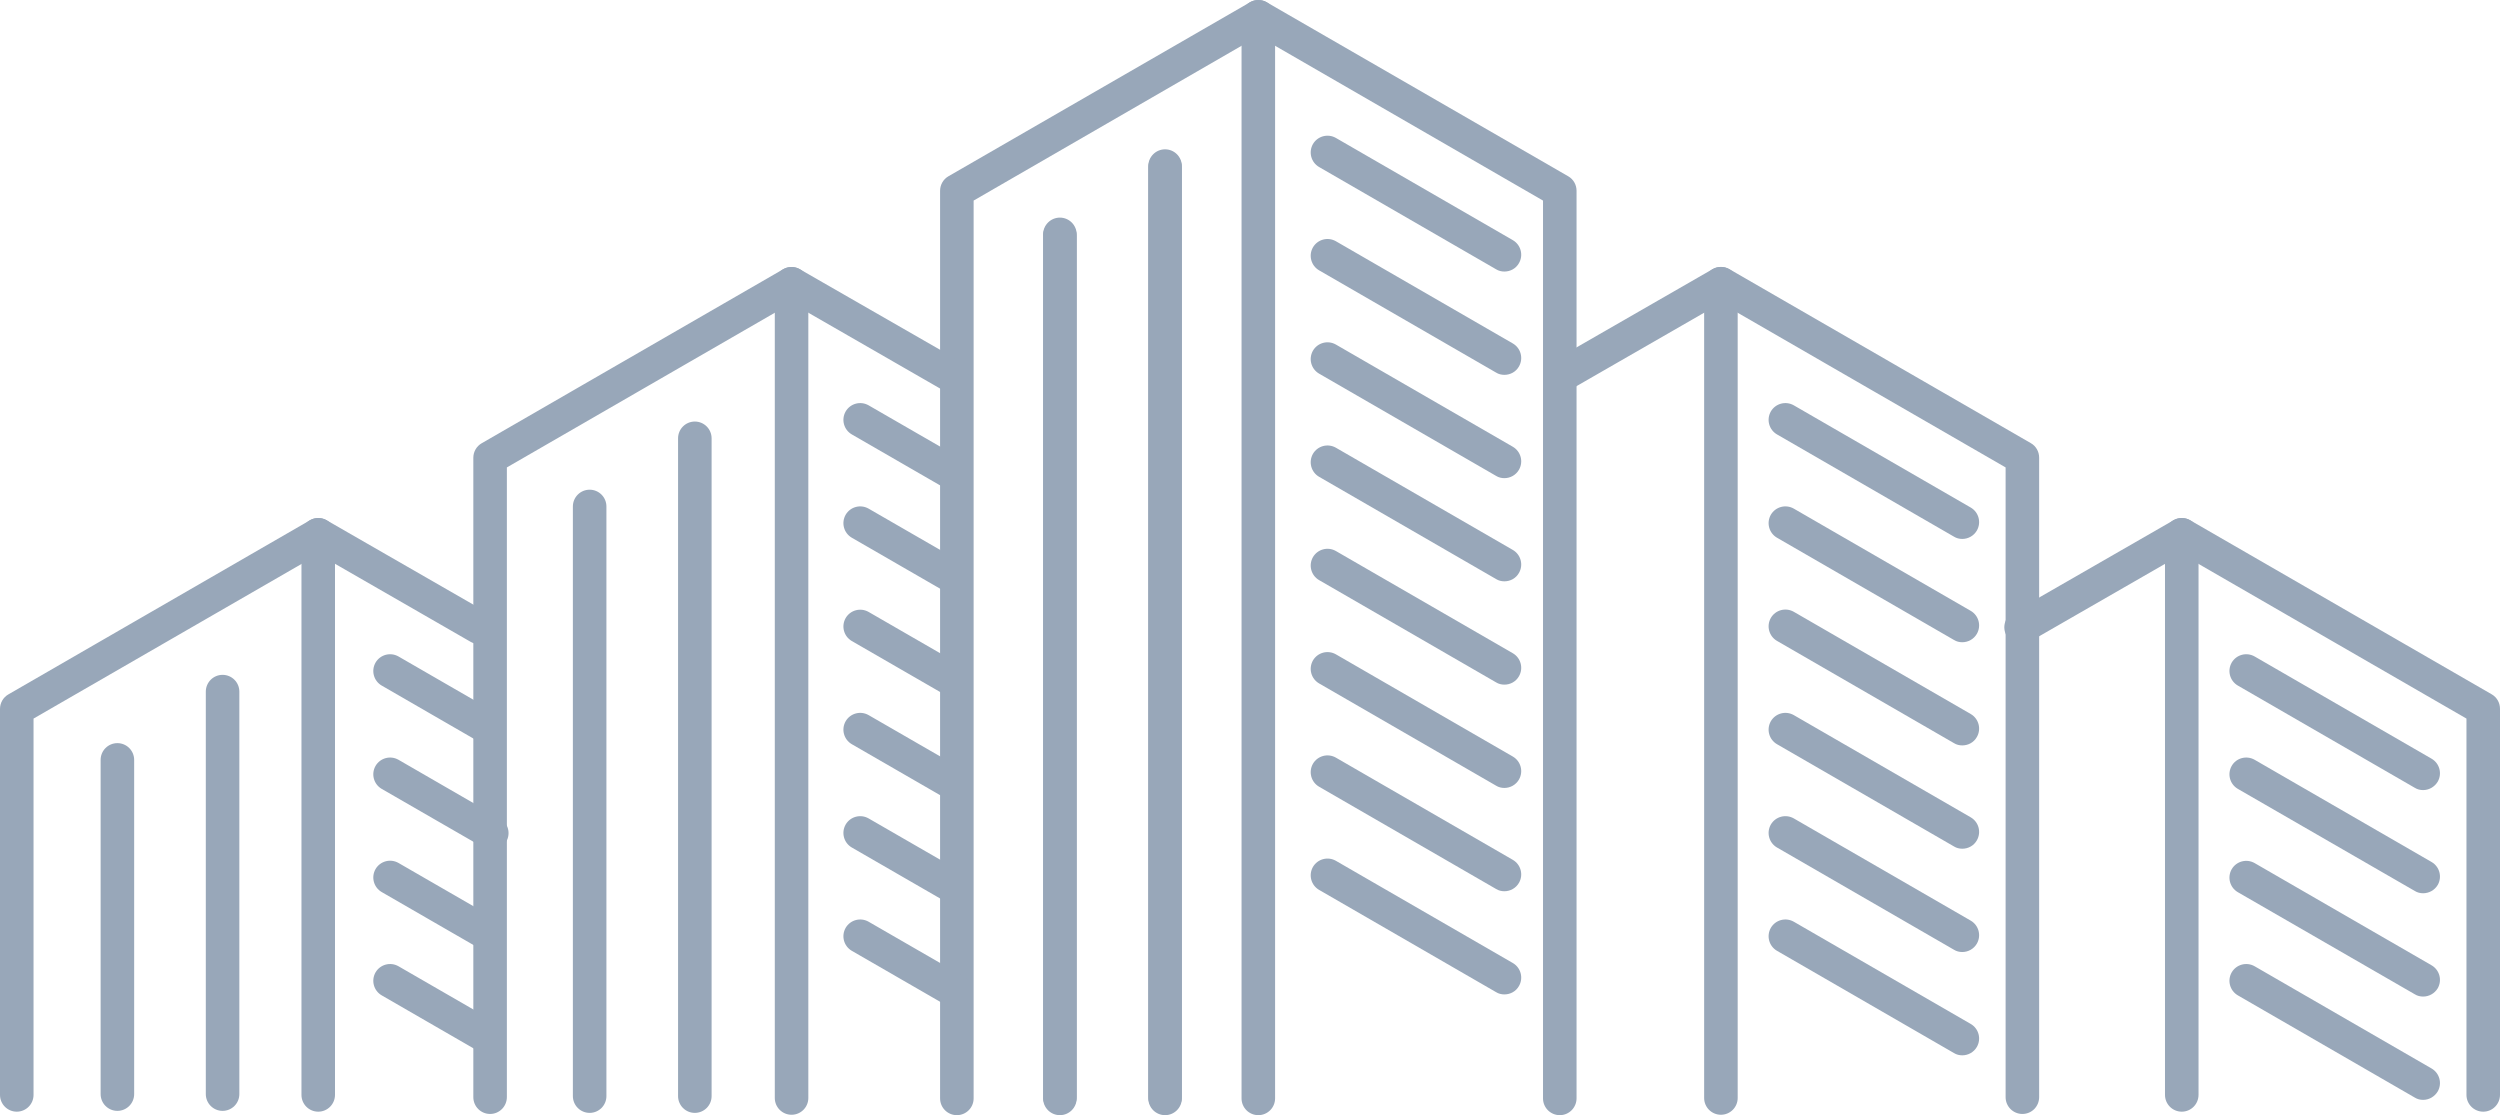 <?xml version="1.0" encoding="utf-8"?>
<!-- Generator: Adobe Illustrator 23.0.0, SVG Export Plug-In . SVG Version: 6.00 Build 0)  -->
<svg version="1.1" id="Layer_1" xmlns="http://www.w3.org/2000/svg" xmlns:xlink="http://www.w3.org/1999/xlink" x="0px" y="0px"
	 viewBox="0 0 1863.4 831.2" style="enable-background:new 0 0 1863.4 831.2;" xml:space="preserve">
<style type="text/css">
	.st0{fill:#98A7B9;}
</style>
<g>
	<path class="st0" d="M1162.6,831.2c-6.9,0-12.5-5.6-12.5-12.5V149.5L937.9,26.9L725.7,149.5v669.2c0,6.9-5.6,12.5-12.5,12.5
		c-6.9,0-12.5-5.6-12.5-12.5V142.2c0-4.5,2.4-8.6,6.2-10.8L931.7,1.7c3.9-2.2,8.6-2.2,12.5,0l224.7,129.7c3.9,2.2,6.2,6.4,6.2,10.8
		v676.4C1175.1,825.6,1169.5,831.2,1162.6,831.2z"/>
	<path class="st0" d="M937.9,831.2c-6.9,0-12.5-5.6-12.5-12.5V12.5C925.4,5.6,931,0,937.9,0s12.5,5.6,12.5,12.5v806.2
		C950.4,825.6,944.8,831.2,937.9,831.2z"/>
</g>
<g>
	<g>
		<path class="st0" d="M1507.4,830.3c-6.9,0-12.5-5.6-12.5-12.5V348.4l-212.2-122.5l-113.5,65.3c-6,3.4-13.6,1.4-17.1-4.6
			c-3.4-6-1.4-13.6,4.6-17.1l119.8-68.9c3.9-2.2,8.6-2.2,12.5,0l224.7,129.7c3.9,2.2,6.2,6.4,6.2,10.8v476.6
			C1519.9,824.7,1514.4,830.3,1507.4,830.3z"/>
		<path class="st0" d="M1282.7,830.9c-6.9,0-12.5-5.6-12.5-12.5V211.5c0-6.9,5.6-12.5,12.5-12.5s12.5,5.6,12.5,12.5v606.9
			C1295.2,825.3,1289.6,830.9,1282.7,830.9z"/>
	</g>
	<g>
		<g>
			<path class="st0" d="M1462.6,401.7c-2.1,0-4.3-0.5-6.2-1.7l-131.9-76.2c-6-3.5-8-11.1-4.6-17.1c3.5-6,11.1-8,17.1-4.6l131.9,76.2
				c6,3.5,8,11.1,4.6,17.1C1471.2,399.4,1467,401.7,1462.6,401.7z"/>
		</g>
		<g>
			<path class="st0" d="M1462.6,478.7c-2.1,0-4.3-0.5-6.2-1.7l-131.9-76.2c-6-3.5-8-11.1-4.6-17.1c3.5-6,11.1-8,17.1-4.6l131.9,76.2
				c6,3.5,8,11.1,4.6,17.1C1471.2,476.4,1467,478.7,1462.6,478.7z"/>
		</g>
		<g>
			<path class="st0" d="M1462.6,555.6c-2.1,0-4.3-0.5-6.2-1.7l-131.9-76.2c-6-3.5-8-11.1-4.6-17.1c3.5-6,11.1-8,17.1-4.6l131.9,76.2
				c6,3.5,8,11.1,4.6,17.1C1471.2,553.4,1467,555.6,1462.6,555.6z"/>
		</g>
		<g>
			<path class="st0" d="M1462.6,632.6c-2.1,0-4.3-0.5-6.2-1.7l-131.9-76.2c-6-3.5-8-11.1-4.6-17.1c3.5-6,11.1-8,17.1-4.6l131.9,76.2
				c6,3.5,8,11.1,4.6,17.1C1471.2,630.4,1467,632.6,1462.6,632.6z"/>
		</g>
		<g>
			<path class="st0" d="M1462.6,709.6c-2.1,0-4.3-0.5-6.2-1.7l-131.9-76.2c-6-3.5-8-11.1-4.6-17.1c3.5-6,11.1-8,17.1-4.6l131.9,76.2
				c6,3.5,8,11.1,4.6,17.1C1471.2,707.3,1467,709.6,1462.6,709.6z"/>
		</g>
		<g>
			<path class="st0" d="M1462.6,786.6c-2.1,0-4.3-0.5-6.2-1.7l-131.9-76.2c-6-3.5-8-11.1-4.6-17.1c3.5-6,11.1-8,17.1-4.6l131.9,76.2
				c6,3.5,8,11.1,4.6,17.1C1471.2,784.3,1467,786.6,1462.6,786.6z"/>
		</g>
	</g>
</g>
<g>
	<g>
		<path class="st0" d="M1850.9,828.6c-6.9,0-12.5-5.6-12.5-12.5V535.6l-212.2-122.5l-113.5,65.3c-6,3.4-13.6,1.4-17.1-4.6
			c-3.4-6-1.4-13.6,4.6-17.1l119.8-68.9c3.9-2.2,8.6-2.2,12.5,0l224.7,129.7c3.9,2.2,6.2,6.4,6.2,10.8v287.7
			C1863.4,823,1857.8,828.6,1850.9,828.6z"/>
		<path class="st0" d="M1626.2,828.6c-6.9,0-12.5-5.6-12.5-12.5V398.6c0-6.9,5.6-12.5,12.5-12.5s12.5,5.6,12.5,12.5v417.4
			C1638.7,823,1633.1,828.6,1626.2,828.6z"/>
	</g>
	<g>
		<g>
			<path class="st0" d="M1806.1,588.9c-2.1,0-4.3-0.5-6.2-1.7L1668,511c-6-3.5-8-11.1-4.6-17.1c3.5-6,11.1-8,17.1-4.6l131.9,76.2
				c6,3.5,8,11.1,4.6,17.1C1814.6,586.6,1810.4,588.9,1806.1,588.9z"/>
		</g>
		<g>
			<path class="st0" d="M1806.1,665.8c-2.1,0-4.3-0.5-6.2-1.7L1668,588c-6-3.5-8-11.1-4.6-17.1s11.1-8,17.1-4.6l131.9,76.2
				c6,3.5,8,11.1,4.6,17.1C1814.6,663.6,1810.4,665.8,1806.1,665.8z"/>
		</g>
		<g>
			<path class="st0" d="M1806.1,742.8c-2.1,0-4.3-0.5-6.2-1.7L1668,665c-6-3.5-8-11.1-4.6-17.1c3.5-6,11.1-8,17.1-4.6l131.9,76.2
				c6,3.5,8,11.1,4.6,17.1C1814.6,740.6,1810.4,742.8,1806.1,742.8z"/>
		</g>
		<g>
			<path class="st0" d="M1806.1,819.8c-2.1,0-4.3-0.5-6.2-1.7L1668,741.9c-6-3.5-8-11.1-4.6-17.1c3.5-6,11.1-8,17.1-4.6l131.9,76.2
				c6,3.5,8,11.1,4.6,17.1C1814.6,817.5,1810.4,819.8,1806.1,819.8z"/>
		</g>
	</g>
</g>
<g>
	<g>
		<path class="st0" d="M12.5,828.6C5.6,828.6,0,823,0,816.1V528.4c0-4.5,2.4-8.6,6.2-10.8L231,387.8c3.9-2.2,8.6-2.2,12.5,0
			l119.8,68.9c6,3.4,8,11.1,4.6,17.1c-3.4,6-11.1,8-17.1,4.6l-113.5-65.3L25,535.6v280.5C25,823,19.4,828.6,12.5,828.6z"/>
		<path class="st0" d="M237.2,828.6c-6.9,0-12.5-5.6-12.5-12.5V398.6c0-6.9,5.6-12.5,12.5-12.5s12.5,5.6,12.5,12.5v417.4
			C249.7,823,244.1,828.6,237.2,828.6z"/>
	</g>
	<g>
		<g>
			<path class="st0" d="M362.9,554.4c-2.1,0-4.3-0.5-6.2-1.7L284.5,511c-6-3.5-8-11.1-4.6-17.1c3.5-6,11.1-8,17.1-4.6l72.2,41.7
				c6,3.5,8,11.1,4.6,17.1C371.4,552.1,367.2,554.4,362.9,554.4z"/>
		</g>
		<g>
			<path class="st0" d="M366.5,633.4c-2.1,0-4.3-0.5-6.2-1.7L284.5,588c-6-3.5-8-11.1-4.6-17.1c3.5-6,11.1-8,17.1-4.6l75.8,43.8
				c6,3.5,8,11.1,4.6,17.1C375,631.2,370.8,633.4,366.5,633.4z"/>
		</g>
		<g>
			<path class="st0" d="M360.7,707c-2.1,0-4.3-0.5-6.2-1.7l-70-40.4c-6-3.5-8-11.1-4.6-17.1c3.5-6,11.1-8,17.1-4.6l70,40.4
				c6,3.5,8,11.1,4.6,17.1C369.2,704.8,365,707,360.7,707z"/>
		</g>
		<g>
			<path class="st0" d="M361.2,784.3c-2.1,0-4.3-0.5-6.2-1.7l-70.5-40.7c-6-3.5-8-11.1-4.6-17.1c3.5-6,11.1-8,17.1-4.6l70.5,40.7
				c6,3.5,8,11.1,4.6,17.1C369.7,782.1,365.5,784.3,361.2,784.3z"/>
		</g>
	</g>
</g>
<g>
	<g>
		<path class="st0" d="M711.8,366.3c-2.1,0-4.3-0.5-6.2-1.7l-70.7-40.8c-6-3.5-8-11.1-4.6-17.1c3.5-6,11.1-8,17.1-4.6l70.7,40.8
			c6,3.5,8,11.1,4.6,17.1C720.3,364.1,716.1,366.3,711.8,366.3z"/>
	</g>
	<g>
		<path class="st0" d="M711.8,443.3c-2.1,0-4.3-0.5-6.2-1.7l-70.7-40.8c-6-3.5-8-11.1-4.6-17.1c3.5-6,11.1-8,17.1-4.6l70.7,40.8
			c6,3.5,8,11.1,4.6,17.1C720.3,441.1,716.1,443.3,711.8,443.3z"/>
	</g>
	<g>
		<path class="st0" d="M711.8,520.3c-2.1,0-4.3-0.5-6.2-1.7l-70.7-40.8c-6-3.5-8-11.1-4.6-17.1c3.5-6,11.1-8,17.1-4.6l70.7,40.8
			c6,3.5,8,11.1,4.6,17.1C720.3,518,716.1,520.3,711.8,520.3z"/>
	</g>
	<g>
		<path class="st0" d="M711.8,597.2c-2.1,0-4.3-0.5-6.2-1.7l-70.7-40.8c-6-3.5-8-11.1-4.6-17.1c3.5-6,11.1-8,17.1-4.6l70.7,40.8
			c6,3.5,8,11.1,4.6,17.1C720.3,595,716.1,597.2,711.8,597.2z"/>
	</g>
	<g>
		<path class="st0" d="M711.8,674.2c-2.1,0-4.3-0.5-6.2-1.7l-70.7-40.8c-6-3.5-8-11.1-4.6-17.1c3.5-6,11.1-8,17.1-4.6l70.7,40.8
			c6,3.5,8,11.1,4.6,17.1C720.3,672,716.1,674.2,711.8,674.2z"/>
	</g>
	<g>
		<path class="st0" d="M711.8,751.2c-2.1,0-4.3-0.5-6.2-1.7l-70.7-40.8c-6-3.5-8-11.1-4.6-17.1c3.5-6,11.1-8,17.1-4.6l70.7,40.8
			c6,3.5,8,11.1,4.6,17.1C720.3,748.9,716.1,751.2,711.8,751.2z"/>
	</g>
</g>
<g>
	<g>
		<path class="st0" d="M1121.3,202.4c-2.1,0-4.3-0.5-6.2-1.7l-131.9-76.2c-6-3.5-8-11.1-4.6-17.1c3.5-6,11.1-8,17.1-4.6l131.9,76.2
			c6,3.5,8,11.1,4.6,17.1C1129.9,200.2,1125.7,202.4,1121.3,202.4z"/>
	</g>
	<g>
		<path class="st0" d="M1121.3,279.4c-2.1,0-4.3-0.5-6.2-1.7l-131.9-76.2c-6-3.5-8-11.1-4.6-17.1c3.5-6,11.1-8,17.1-4.6l131.9,76.2
			c6,3.5,8,11.1,4.6,17.1C1129.9,277.2,1125.7,279.4,1121.3,279.4z"/>
	</g>
	<g>
		<path class="st0" d="M1121.3,356.4c-2.1,0-4.3-0.5-6.2-1.7l-131.9-76.2c-6-3.5-8-11.1-4.6-17.1c3.5-6,11.1-8,17.1-4.6l131.9,76.2
			c6,3.5,8,11.1,4.6,17.1C1129.9,354.1,1125.7,356.4,1121.3,356.4z"/>
	</g>
	<g>
		<path class="st0" d="M1121.3,433.3c-2.1,0-4.3-0.5-6.2-1.7l-131.9-76.2c-6-3.5-8-11.1-4.6-17.1c3.5-6,11.1-8,17.1-4.6l131.9,76.2
			c6,3.5,8,11.1,4.6,17.1C1129.9,431.1,1125.7,433.3,1121.3,433.3z"/>
	</g>
	<g>
		<path class="st0" d="M1121.3,510.3c-2.1,0-4.3-0.5-6.2-1.7l-131.9-76.2c-6-3.5-8-11.1-4.6-17.1c3.5-6,11.1-8,17.1-4.6l131.9,76.2
			c6,3.5,8,11.1,4.6,17.1C1129.9,508.1,1125.7,510.3,1121.3,510.3z"/>
	</g>
	<g>
		<path class="st0" d="M1121.3,587.3c-2.1,0-4.3-0.5-6.2-1.7l-131.9-76.2c-6-3.5-8-11.1-4.6-17.1c3.5-6,11.1-8,17.1-4.6l131.9,76.2
			c6,3.5,8,11.1,4.6,17.1C1129.9,585,1125.7,587.3,1121.3,587.3z"/>
	</g>
	<g>
		<path class="st0" d="M1121.3,664.3c-2.1,0-4.3-0.5-6.2-1.7l-131.9-76.2c-6-3.5-8-11.1-4.6-17.1c3.5-6,11.1-8,17.1-4.6l131.9,76.2
			c6,3.5,8,11.1,4.6,17.1C1129.9,662,1125.7,664.3,1121.3,664.3z"/>
	</g>
	<g>
		<path class="st0" d="M1121.3,741.2c-2.1,0-4.3-0.5-6.2-1.7l-131.9-76.2c-6-3.5-8-11.1-4.6-17.1c3.5-6,11.1-8,17.1-4.6l131.9,76.2
			c6,3.5,8,11.1,4.6,17.1C1129.9,739,1125.7,741.2,1121.3,741.2z"/>
	</g>
</g>
<g>
	<path class="st0" d="M365.3,830.3c-6.9,0-12.5-5.6-12.5-12.5V341.2c0-4.5,2.4-8.6,6.2-10.8l224.7-129.7c3.9-2.2,8.6-2.2,12.5,0
		L716,269.5c6,3.4,8,11.1,4.6,17.1c-3.4,6-11.1,8-17.1,4.6L590,225.9L377.8,348.4v469.3C377.8,824.7,372.2,830.3,365.3,830.3z"/>
	<path class="st0" d="M590,830.9c-6.9,0-12.5-5.6-12.5-12.5V211.5c0-6.9,5.6-12.5,12.5-12.5c6.9,0,12.5,5.6,12.5,12.5v606.9
		C602.5,825.3,596.9,830.9,590,830.9z"/>
</g>
<g>
	<path class="st0" d="M790,830.2c-6.9,0-12.5-5.6-12.5-12.5v-643c0-6.9,5.6-12.5,12.5-12.5c6.9,0,12.5,5.6,12.5,12.5v643
		C802.5,824.6,796.9,830.2,790,830.2z"/>
	<path class="st0" d="M868.4,830.2c-6.9,0-12.5-5.6-12.5-12.5V123.8c0-6.9,5.6-12.5,12.5-12.5s12.5,5.6,12.5,12.5v693.9
		C880.9,824.6,875.3,830.2,868.4,830.2z"/>
</g>
<g>
	<path class="st0" d="M790,831.2c-6.9,0-12.5-5.6-12.5-12.5v-643c0-6.9,5.6-12.5,12.5-12.5c6.9,0,12.5,5.6,12.5,12.5v643
		C802.5,825.6,796.9,831.2,790,831.2z"/>
	<path class="st0" d="M868.4,831.2c-6.9,0-12.5-5.6-12.5-12.5V124.8c0-6.9,5.6-12.5,12.5-12.5s12.5,5.6,12.5,12.5v693.9
		C880.9,825.6,875.3,831.2,868.4,831.2z"/>
</g>
<g>
	<path class="st0" d="M439.5,829.5c-6.9,0-12.5-5.6-12.5-12.5V377.5c0-6.9,5.6-12.5,12.5-12.5c6.9,0,12.5,5.6,12.5,12.5V817
		C452,823.9,446.4,829.5,439.5,829.5z"/>
	<path class="st0" d="M517.9,829.5c-6.9,0-12.5-5.6-12.5-12.5V326.7c0-6.9,5.6-12.5,12.5-12.5c6.9,0,12.5,5.6,12.5,12.5V817
		C530.4,823.9,524.8,829.5,517.9,829.5z"/>
</g>
<g>
	<path class="st0" d="M87.5,828c-6.9,0-12.5-5.6-12.5-12.5V566.4c0-6.9,5.6-12.5,12.5-12.5c6.9,0,12.5,5.6,12.5,12.5v249.1
		C100,822.4,94.4,828,87.5,828z"/>
	<path class="st0" d="M165.9,828c-6.9,0-12.5-5.6-12.5-12.5v-300c0-6.9,5.6-12.5,12.5-12.5c6.9,0,12.5,5.6,12.5,12.5v300
		C178.4,822.4,172.8,828,165.9,828z"/>
</g>
</svg>
